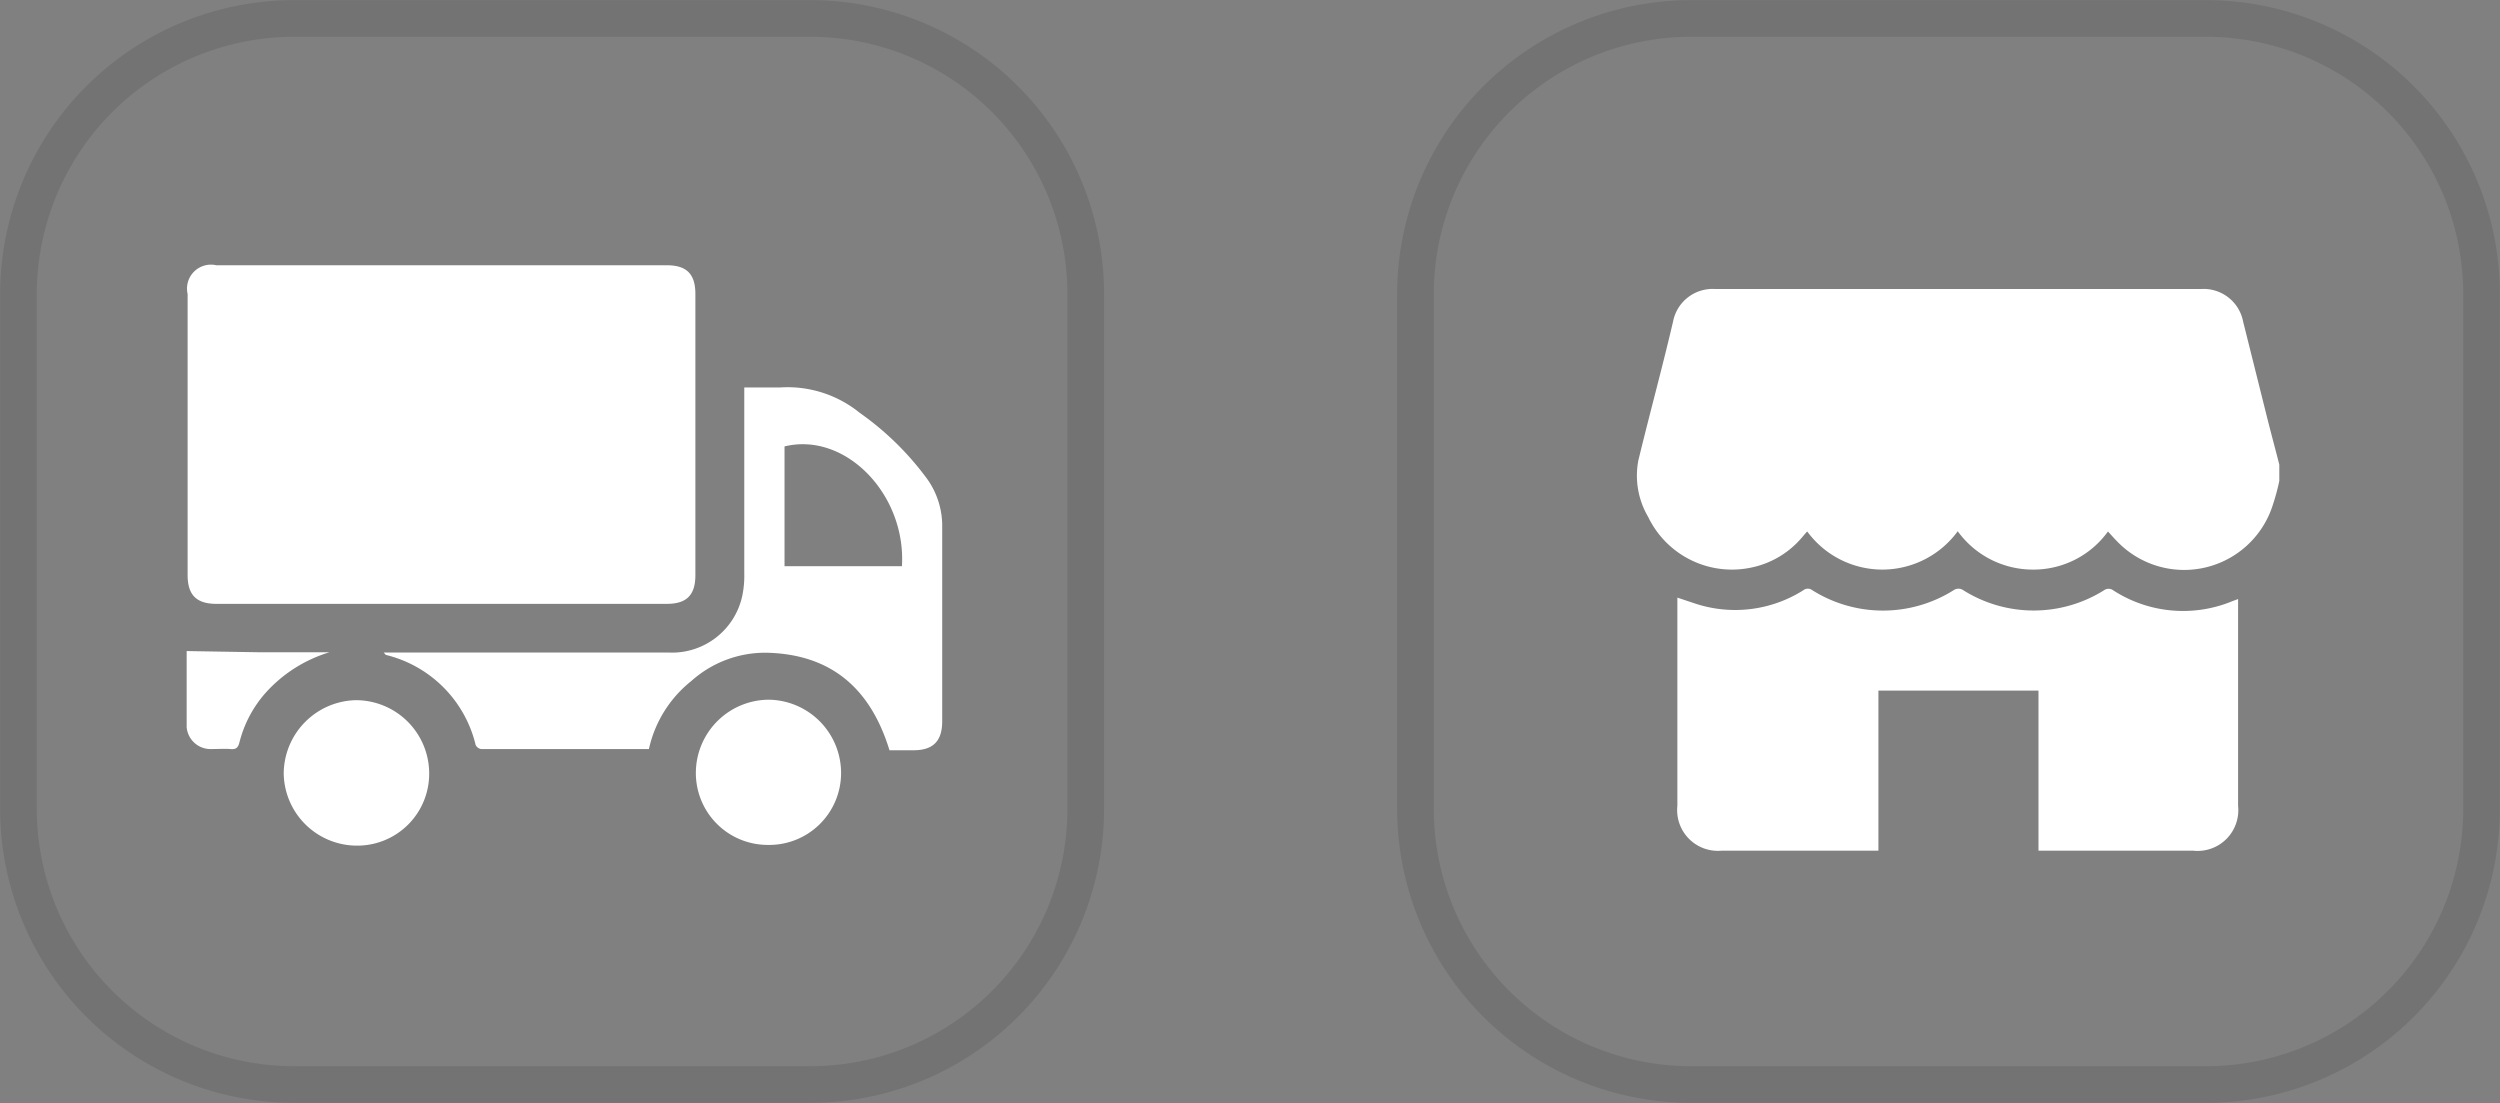 <svg id="Calque_1" data-name="Calque 1" xmlns="http://www.w3.org/2000/svg" viewBox="0 0 104.33 46.03"><rect x="0" y="0" width="104.33" height="46.03" fill="#808080" stroke="none"/><defs><style>.cls-1{fill:none;stroke:#000;stroke-opacity:0.1;stroke-width:1.53px;}.cls-2{fill:#fff;}</style></defs><title>delivery-methods</title><path class="cls-1" d="M-48-78.86h21.48a11.5,11.5,0,0,1,11.5,11.51v21.47a11.5,11.5,0,0,1-11.5,11.51H-48A11.51,11.51,0,0,1-59.56-45.88V-67.35A11.51,11.51,0,0,1-48-78.86Z" transform="translate(60.33 79.63)"/><path class="cls-2" d="M-41.92-54.43H-51.3c-.83,0-1.2-.37-1.2-1.2V-67.36a1,1,0,0,1,1.2-1.2h18.8c.83,0,1.19.37,1.19,1.2q0,5.86,0,11.73c0,.83-.36,1.2-1.19,1.2Z" transform="translate(60.33 79.63)"/><path class="cls-2" d="M-33.25-48.37h-7a.31.31,0,0,1-.23-.17,5.09,5.09,0,0,0-3.75-3.76s0,0-.09-.1h11.85a3,3,0,0,0,3.12-2.38,4.13,4.13,0,0,0,.08-.93c0-2.44,0-4.87,0-7.31v-.44l.28,0c.4,0,.81,0,1.21,0a4.78,4.78,0,0,1,3.33,1.06,12.13,12.13,0,0,1,2.74,2.66,3.37,3.37,0,0,1,.7,2.11c0,2.7,0,5.4,0,8.1,0,.83-.38,1.21-1.2,1.21h-1c-.78-2.55-2.4-4-5.11-4.07a4.62,4.62,0,0,0-3.16,1.18A5,5,0,0,0-33.25-48.37ZM-22.69-56c.18-3-2.36-5.62-4.9-5v5Z" transform="translate(60.33 79.63)"/><path class="cls-2" d="M-45.42-44.34a3.06,3.06,0,0,1-3.07-3,3.08,3.08,0,0,1,3-3.07,3.06,3.06,0,0,1,3.07,3A3,3,0,0,1-45.42-44.34Z" transform="translate(60.33 79.63)"/><path class="cls-2" d="M-25.23-47.37a3,3,0,0,1-3.06,3,3,3,0,0,1-3-3.06,3.06,3.06,0,0,1,3.06-3A3.06,3.06,0,0,1-25.23-47.37Z" transform="translate(60.33 79.63)"/><path class="cls-2" d="M-46.58-52.41a5.84,5.84,0,0,0-2.68,1.71,4.93,4.93,0,0,0-1.08,2.06c-.06.23-.16.29-.37.27s-.55,0-.83,0a1,1,0,0,1-1-.91c0-1.09,0-2.18,0-3.18l3,.05Z" transform="translate(60.33 79.63)"/><path class="cls-1" d="M10.25-78.86H31.73a11.5,11.5,0,0,1,11.5,11.51v21.47a11.5,11.5,0,0,1-11.5,11.51H10.25A11.51,11.51,0,0,1-1.26-45.88V-67.35A11.51,11.51,0,0,1,10.25-78.86Z" transform="translate(60.33 79.63)"/><path class="cls-2" d="M34.79-60.24v.68a9,9,0,0,1-.27,1A3.88,3.88,0,0,1,28-57.06c-.12-.12-.23-.25-.36-.39a3.83,3.83,0,0,1-3.14,1.59,3.87,3.87,0,0,1-3.13-1.6,3.9,3.9,0,0,1-3.14,1.6,3.89,3.89,0,0,1-3.14-1.59l-.06.06-.17.2a3.76,3.76,0,0,1-2.08,1.24,3.88,3.88,0,0,1-4.33-2.11,3.4,3.4,0,0,1-.41-2.35c.47-1.94,1-3.87,1.45-5.8a1.68,1.68,0,0,1,1.74-1.36H31.53a1.68,1.68,0,0,1,1.75,1.36l1,4C34.44-61.57,34.62-60.91,34.79-60.24Z" transform="translate(60.33 79.63)"/><path class="cls-2" d="M24.74-44.13v-6.68H18.06v6.68H11.52A1.7,1.7,0,0,1,9.67-46v-8.69l.72.24A5.32,5.32,0,0,0,14.93-55a.3.3,0,0,1,.37,0,5.54,5.54,0,0,0,5.9,0,.35.35,0,0,1,.4,0,5.52,5.52,0,0,0,5.88,0,.32.32,0,0,1,.37,0,5.37,5.37,0,0,0,5,.45l.22-.08V-46a1.7,1.7,0,0,1-1.88,1.87h-6.5Z" transform="translate(60.33 79.63)"/></svg>